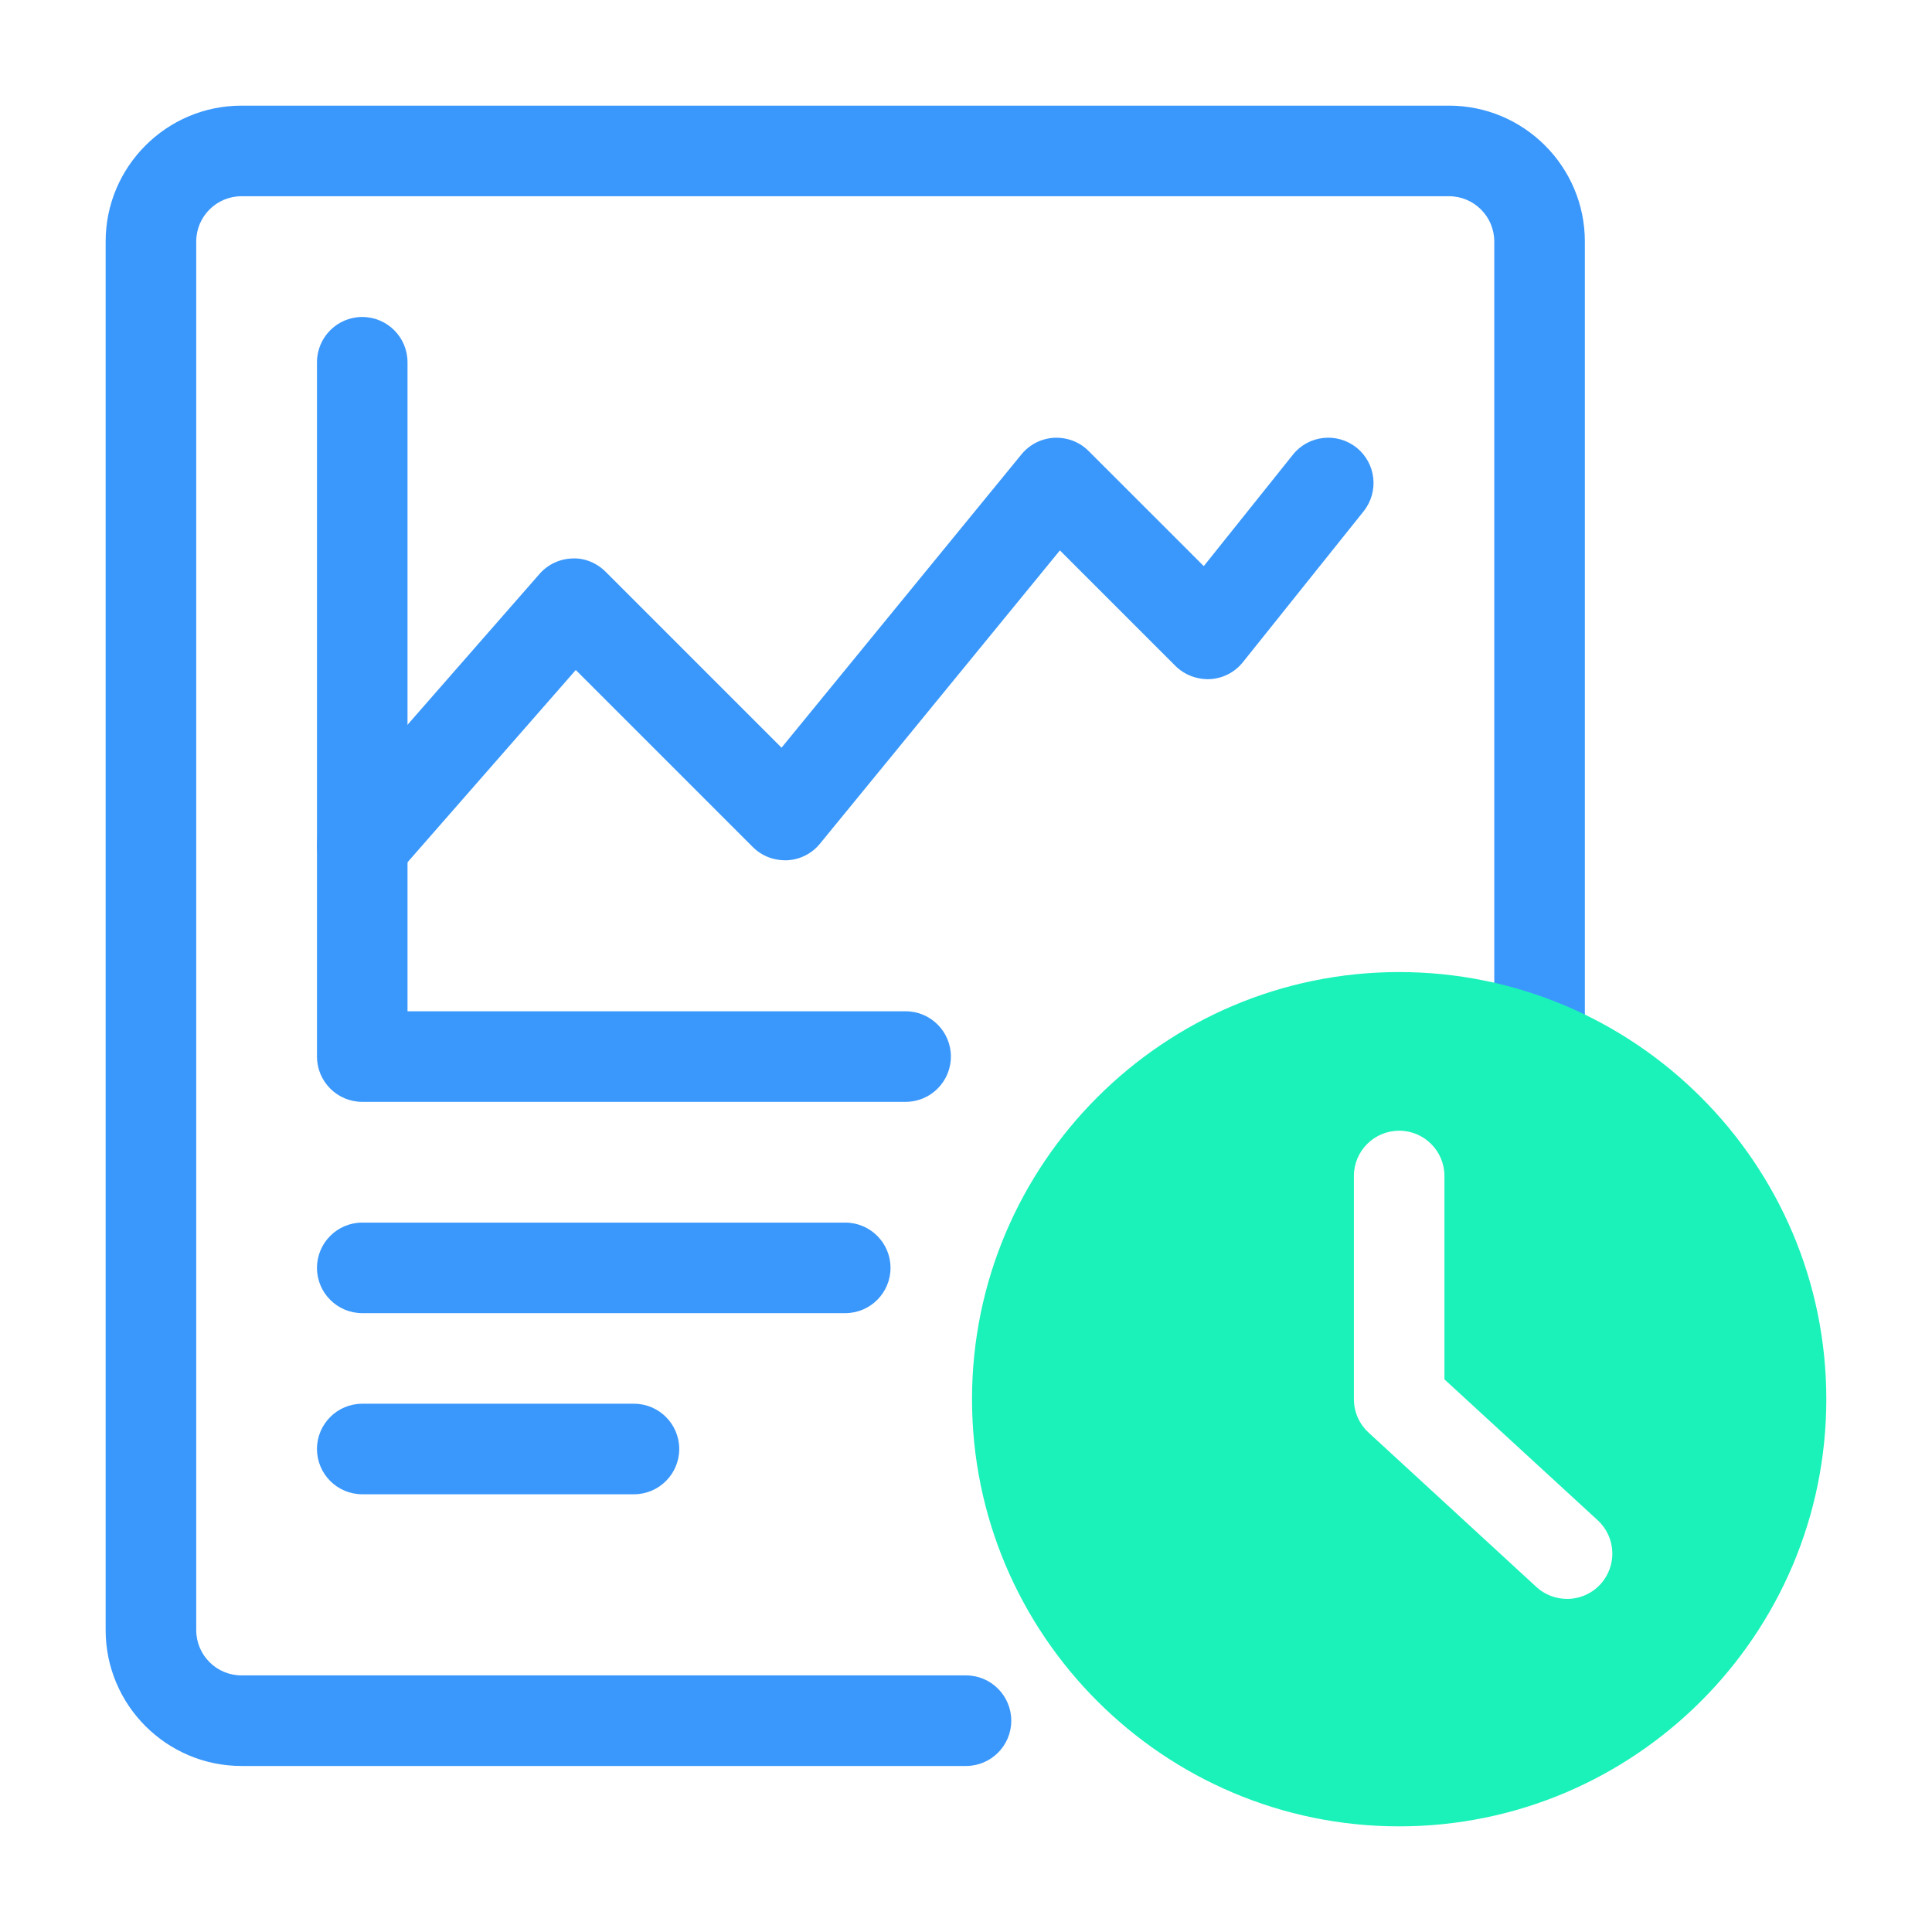 <svg width="44" height="44" viewBox="0 0 44 44" fill="none" xmlns="http://www.w3.org/2000/svg">
<path d="M22 40.219H5.5C3.794 40.219 2.406 38.831 2.406 37.125V5.5C2.406 3.794 3.794 2.406 5.5 2.406H33C34.706 2.406 36.094 3.794 36.094 5.5V23.78C36.094 24.35 35.632 24.812 35.062 24.812C34.493 24.812 34.031 24.35 34.031 23.78V5.5C34.031 4.931 33.569 4.469 33 4.469H5.5C4.931 4.469 4.469 4.931 4.469 5.5V37.125C4.469 37.694 4.931 38.156 5.5 38.156H22C22.569 38.156 23.031 38.618 23.031 39.188C23.031 39.757 22.569 40.219 22 40.219Z" fill="#3A98FC"/>
<path d="M20.625 25.094H8.25C7.681 25.094 7.219 24.632 7.219 24.062V8.25C7.219 7.681 7.681 7.219 8.25 7.219C8.819 7.219 9.281 7.681 9.281 8.25V23.031H20.625C21.194 23.031 21.656 23.493 21.656 24.062C21.656 24.632 21.194 25.094 20.625 25.094Z" fill="#3A98FC"/>
<path d="M8.249 20.281C8.008 20.281 7.767 20.197 7.571 20.026C7.142 19.651 7.099 19 7.474 18.571L12.287 13.071C12.475 12.856 12.743 12.729 13.028 12.719C13.307 12.702 13.59 12.819 13.792 13.021L17.799 17.028L23.264 10.347C23.449 10.121 23.72 9.985 24.011 9.97C24.31 9.959 24.586 10.065 24.792 10.271L27.415 12.893L29.445 10.355C29.8 9.911 30.448 9.838 30.895 10.195C31.339 10.551 31.411 11.199 31.055 11.645L28.305 15.082C28.122 15.311 27.85 15.451 27.557 15.467C27.268 15.479 26.979 15.374 26.771 15.167L24.139 12.535L18.673 19.216C18.489 19.441 18.218 19.578 17.927 19.592C17.625 19.601 17.352 19.497 17.146 19.292L13.113 15.259L9.026 19.929C8.822 20.162 8.537 20.281 8.249 20.281Z" fill="#3A98FC"/>
<path d="M19.25 29.906H8.25C7.681 29.906 7.219 29.444 7.219 28.875C7.219 28.306 7.681 27.844 8.25 27.844H19.25C19.819 27.844 20.281 28.306 20.281 28.875C20.281 29.444 19.819 29.906 19.25 29.906Z" fill="#3A98FC"/>
<path d="M14.438 34.031H8.25C7.681 34.031 7.219 33.569 7.219 33C7.219 32.431 7.681 31.969 8.25 31.969H14.438C15.007 31.969 15.469 32.431 15.469 33C15.469 33.569 15.007 34.031 14.438 34.031Z" fill="#3A98FC"/>
<path d="M31.865 22.138C26.501 22.138 22.137 26.502 22.137 31.866C22.137 37.23 26.501 41.594 31.865 41.594C37.229 41.594 41.593 37.23 41.593 31.866C41.593 26.502 37.229 22.138 31.865 22.138ZM36.448 36.081C36.245 36.302 35.967 36.414 35.689 36.414C35.439 36.414 35.188 36.324 34.99 36.142L31.167 32.625C30.955 32.43 30.834 32.155 30.834 31.866V26.782C30.834 26.213 31.296 25.751 31.865 25.751C32.434 25.751 32.896 26.213 32.896 26.782V31.414L36.387 34.623C36.806 35.01 36.833 35.661 36.448 36.081Z" fill="#1AF2B9"/>
</svg>
